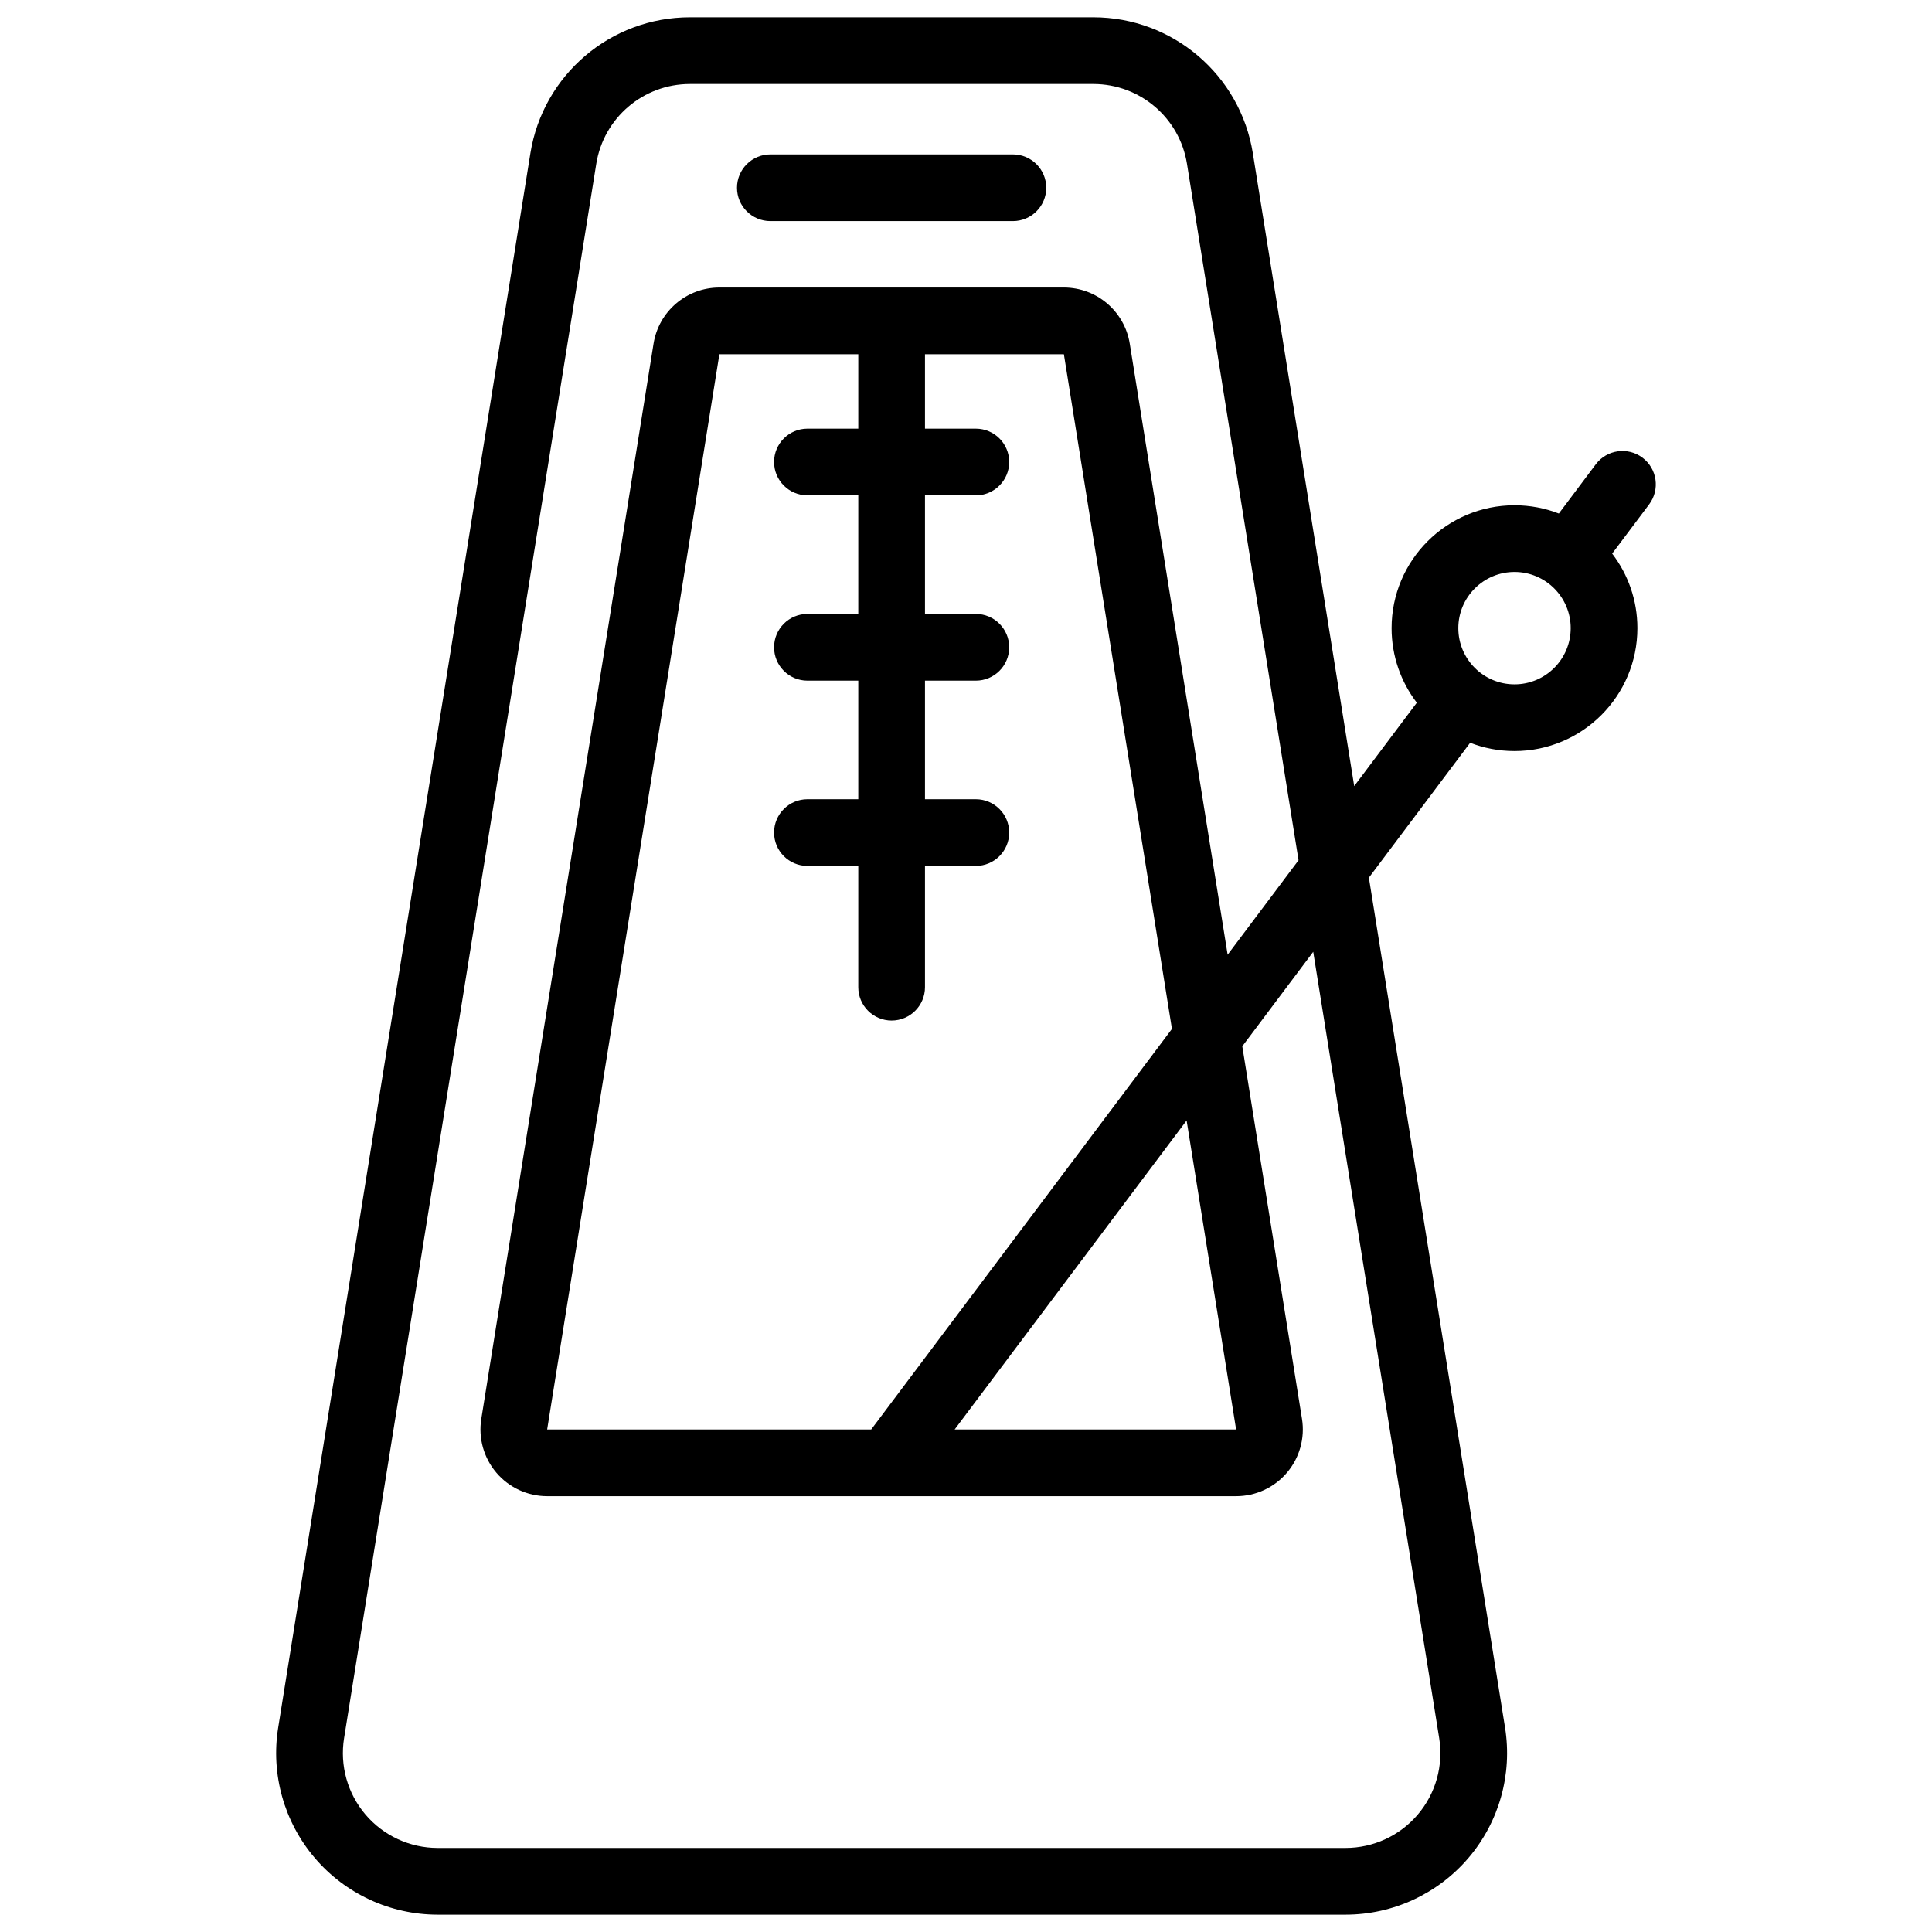<?xml version="1.0" encoding="UTF-8"?>
<!-- Uploaded to: SVG Repo, www.svgrepo.com, Generator: SVG Repo Mixer Tools -->
<svg width="800px" height="800px" version="1.1" viewBox="144 144 512 512" xmlns="http://www.w3.org/2000/svg">
 <defs>
  <clipPath id="a">
   <path d="m217 148.09h366v503.81h-366z"/>
  </clipPath>
 </defs>
 <g clip-path="url(#a)">
  <path d="m506.77 376.59 36.082 225.24c1.984 12.375-1.559 25.004-9.691 34.543-8.133 9.539-20.039 15.035-32.574 15.035h-240.59c-12.539 0-24.445-5.496-32.578-15.035-8.133-9.539-11.676-22.168-9.691-34.543 13.887-86.703 54.77-341.9 66.832-417.21 3.328-20.766 21.242-36.035 42.27-36.035h106.92c21.027 0 38.941 15.27 42.27 36.035l26.863 167.7 16.59-22.098c-4.191-5.481-6.684-12.328-6.684-19.758 0-17.973 14.594-32.566 32.57-32.566 4.144 0 8.105 0.773 11.754 2.191l9.785-13.039c2.93-3.902 8.477-4.691 12.375-1.762 3.902 2.93 4.691 8.473 1.762 12.375l-9.793 13.047c4.191 5.477 6.684 12.328 6.684 19.754 0 17.977-14.594 32.57-32.566 32.57-4.144 0-8.109-0.777-11.754-2.191zm-18.641-4.613-29.566-184.56c-1.949-12.191-12.469-21.156-24.812-21.156h-106.92c-12.344 0-22.859 8.965-24.812 21.156-12.066 75.312-52.945 330.51-66.832 417.21-1.168 7.266 0.914 14.676 5.688 20.277 4.773 5.598 11.762 8.824 19.125 8.824h240.59c7.359 0 14.348-3.227 19.121-8.824 4.773-5.602 6.856-13.012 5.691-20.277l-33.383-208.39-18.797 25.039 15.82 98.75c0.82 5.113-0.645 10.328-4.004 14.266-3.359 3.941-8.273 6.211-13.453 6.211h-182.58c-5.18 0-10.094-2.269-13.453-6.211-3.359-3.938-4.82-9.152-4.004-14.266l45.648-284.95c1.371-8.57 8.77-14.879 17.453-14.879h91.293c8.684 0 16.082 6.309 17.457 14.879l25.938 161.93zm-99-134.1v19.719h13.48c4.879 0 8.84 3.961 8.84 8.836 0 4.879-3.961 8.84-8.84 8.84h-13.48v31.426h13.48c4.879 0 8.84 3.961 8.84 8.84 0 4.879-3.961 8.84-8.84 8.84h-13.48v31.426h13.48c4.879 0 8.84 3.961 8.84 8.84 0 4.875-3.961 8.836-8.84 8.836h-13.48v32.141c0 4.879-3.961 8.836-8.84 8.836-4.875 0-8.836-3.957-8.836-8.836v-32.141h-13.48c-4.875 0-8.836-3.961-8.836-8.836 0-4.879 3.961-8.84 8.836-8.84h13.48v-31.426h-13.48c-4.875 0-8.836-3.961-8.836-8.84 0-4.879 3.961-8.84 8.836-8.84h13.48v-31.426h-13.48c-4.875 0-8.836-3.961-8.836-8.84 0-4.875 3.961-8.836 8.836-8.836h13.48v-19.719h-36.809l-45.645 284.95h85.879l79.699-106.16-28.641-178.79zm69.336 203.06-61.48 81.895h74.598zm86.895-145.36c8.219 0 14.891 6.672 14.891 14.887 0 8.219-6.672 14.891-14.891 14.891s-14.891-6.672-14.891-14.891c0-8.215 6.672-14.887 14.891-14.887zm-197.21-92.984h64.277c4.879 0 8.84-3.957 8.84-8.836 0-4.879-3.961-8.84-8.84-8.84h-64.277c-4.879 0-8.84 3.961-8.84 8.84 0 4.879 3.961 8.836 8.84 8.836z" fill-rule="evenodd"/>
 </g>
</svg>